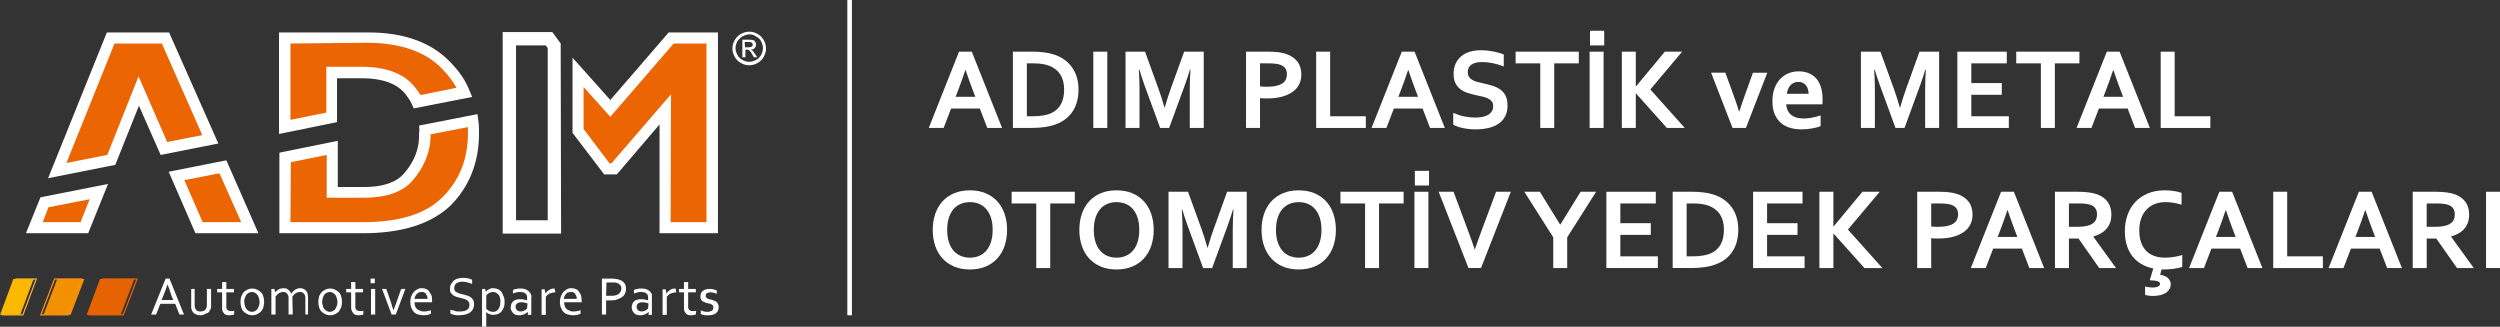 <?xml version="1.0" encoding="utf-8"?>
<!-- Generator: Adobe Illustrator 16.0.0, SVG Export Plug-In . SVG Version: 6.00 Build 0)  -->
<!DOCTYPE svg PUBLIC "-//W3C//DTD SVG 1.1//EN" "http://www.w3.org/Graphics/SVG/1.1/DTD/svg11.dtd">
<svg version="1.1" id="Layer_1" xmlns="http://www.w3.org/2000/svg" xmlns:xlink="http://www.w3.org/1999/xlink" x="0px" y="0px"
	 width="440.75px" height="57.601px" viewBox="0 0 440.75 57.601" enable-background="new 0 0 440.75 57.601" xml:space="preserve">
<rect x="0" y="0" width="440.75" height="57.601" fill="#333333" stroke="none"/>
<g>
	<path fill="#EB6502" d="M118.835,6.729l-10.768,12.382l-5.652-6.326v10.296l5.048,6.729h1.278l9.018-10.498v20.86h8.344V6.729
		H118.835z M75.365,22.946c0,0.337-0.066,0.067-0.066,0.471v0.942c0,0.337-0.068,0.606-0.068,0.942
		c-0.268,2.221-1.211,4.24-2.826,6.056c-1.615,1.817-4.239,2.692-7.939,2.692h-5.452v-7.94l-8.344,1.683v12.313h13.795
		c6.729,0,11.574-1.548,14.737-4.711c3.161-3.162,4.71-7.132,4.71-11.91c0-0.942,0-1.278-0.135-2.22L75.365,22.946z M59.013,12.853
		h5.317c3.97,0,6.795,1.077,8.479,3.163c0.605,0.74,0.875,1.144,1.279,2.019l8.275-1.682c-0.74-1.817-1.681-3.096-3.095-4.643
		c-3.163-3.297-7.739-4.979-13.862-4.979H50.669v15.679l8.344-1.682V12.853z M6.527,40.172h8.814L17.9,33.78l-9.557,1.883
		L6.527,40.172z M31.559,31.088l3.972,9.084h9.016L39.77,29.405L31.559,31.088z M29.674,6.729h-9.689l-9.42,23.35l9.555-1.952
		l4.844-12.112l4.442,10.161l8.209-1.615L29.674,6.729z"/>
	<g>
		<polygon fill="none" stroke="#E76203" stroke-width="0.216" stroke-miterlimit="22.926" points="18.101,49.188 24.158,49.188 
			21.735,55.514 15.746,55.514 		"/>
		<polygon fill="#F29000" points="10.093,49.188 14.871,49.188 12.45,55.514 7.672,55.514 		"/>
		<polygon fill="none" stroke="#F9AF42" stroke-width="0.216" stroke-miterlimit="22.926" points="2.827,49.188 6.393,49.188 
			4.038,55.514 0.473,55.514 		"/>
		<polygon fill="#E76203" points="17.63,49.188 23.686,49.188 21.264,55.514 15.275,55.514 		"/>
		<polygon fill="none" stroke="#F69321" stroke-width="0.216" stroke-miterlimit="22.926" points="9.623,49.188 14.401,49.188 
			11.978,55.514 7.201,55.514 		"/>
		<polygon fill="#FAB900" points="2.354,49.188 5.922,49.188 3.567,55.514 0,55.514 		"/>
	</g>
	<path fill="#FFFFFF" d="M46.026,51.544c-0.201-0.202-0.402-0.336-0.672-0.471c-0.269-0.135-0.539-0.202-0.875-0.202
		s-0.605,0.067-0.875,0.202s-0.47,0.27-0.674,0.471c-0.135,0.202-0.268,0.471-0.404,0.74c-0.066,0.27-0.133,0.605-0.133,0.942
		c0,0.335,0.066,0.672,0.133,0.942c0.068,0.269,0.203,0.538,0.404,0.74c0.204,0.201,0.404,0.335,0.674,0.47s0.539,0.202,0.875,0.202
		s0.605-0.067,0.875-0.202c0.27-0.135,0.471-0.27,0.672-0.47c0.135-0.202,0.338-0.472,0.404-0.74
		c0.068-0.27,0.135-0.606,0.135-0.942c0-0.405-0.066-0.673-0.135-0.942C46.364,52.015,46.229,51.747,46.026,51.544z M45.624,53.967
		c-0.068,0.202-0.135,0.403-0.27,0.538c-0.068,0.134-0.269,0.27-0.404,0.337s-0.336,0.134-0.539,0.134
		c-0.201,0-0.402-0.067-0.537-0.134s-0.27-0.203-0.404-0.337c-0.135-0.135-0.201-0.336-0.269-0.538
		c-0.066-0.202-0.135-0.47-0.135-0.74c0-0.27,0-0.54,0.135-0.741c0.068-0.201,0.134-0.403,0.269-0.538
		c0.066-0.135,0.27-0.268,0.404-0.336c0.135-0.067,0.336-0.135,0.537-0.135c0.203,0,0.404,0.067,0.539,0.135
		c0.135,0.068,0.269,0.201,0.404,0.336s0.201,0.337,0.27,0.538c0.067,0.202,0.135,0.471,0.135,0.741
		C45.758,53.497,45.758,53.697,45.624,53.967z M126.237,53.16c-0.135-0.067-0.27-0.135-0.404-0.203
		c-0.135-0.067-0.27-0.067-0.471-0.135c-0.135,0-0.203-0.067-0.338-0.067c-0.135-0.068-0.268-0.068-0.336-0.134
		c-0.066-0.067-0.135-0.136-0.201-0.202c-0.068-0.067-0.068-0.135-0.068-0.27s0.068-0.202,0-0.202c0-0.067,0.068-0.135,0.135-0.201
		c0.068-0.067,0.135-0.067,0.27-0.135c0.066-0.067,0.201-0.067,0.404-0.067c0.201,0,0.404,0,0.605,0.067
		c0.135,0.068,0.336,0.135,0.537,0.201v-0.605c-0.201-0.068-0.402-0.135-0.605-0.203c-0.201-0.067-0.402-0.067-0.672-0.067
		c-0.203,0-0.404,0-0.605,0.067c-0.203,0.068-0.403,0.135-0.538,0.27c-0.135,0.068-0.27,0.202-0.337,0.405
		c-0.067,0.133-0.134,0.335-0.134,0.605c0,0.201,0.066,0.403,0.134,0.538s0.202,0.27,0.337,0.337s0.335,0.134,0.47,0.201
		s0.338,0.067,0.471,0.136c0.135,0,0.203,0,0.338,0.066c0.066,0.068,0.201,0.068,0.268,0.135c0.068,0.068,0.137,0.135,0.203,0.202
		c0.066,0.135,0.066,0.202,0.066,0.336c0,0.134-0.066,0.27-0.066,0.337c0,0.067-0.135,0.135-0.203,0.202
		c-0.066,0.067-0.201,0.067-0.336,0.135c-0.135,0.067-0.27,0.067-0.471,0.067s-0.404,0-0.604-0.067
		c-0.135-0.067-0.336-0.135-0.539-0.202v0.672c0.067,0,0.135,0.068,0.203,0.068c0.066,0,0.201,0.067,0.268,0.067
		c0.068,0,0.202,0.067,0.337,0.067h0.471c0.27,0,0.539,0,0.74-0.067c0.27-0.067,0.471-0.135,0.605-0.27
		c0.201-0.135,0.338-0.269,0.404-0.47c0.066-0.202,0.135-0.405,0.135-0.605c0-0.27-0.068-0.472-0.135-0.606
		C126.438,53.361,126.37,53.227,126.237,53.16z M53.833,51.14c-0.135-0.135-0.336-0.202-0.471-0.269
		c-0.134-0.067-0.337-0.067-0.472-0.067c-0.336,0-0.605,0.134-0.875,0.269c-0.268,0.202-0.471,0.404-0.671,0.673
		c-0.135-0.27-0.336-0.539-0.539-0.673c-0.201-0.202-0.471-0.269-0.807-0.269c-0.203,0-0.338,0.067-0.473,0.067
		s-0.268,0.067-0.402,0.134c-0.135,0.068-0.27,0.203-0.338,0.27c-0.066,0.068-0.201,0.135-0.27,0.27l-0.133-0.606h-0.539v4.509h0.74
		v-3.163c0.201-0.27,0.404-0.472,0.605-0.605c0.269-0.135,0.47-0.203,0.74-0.203c0.135,0,0.27,0,0.404,0.067
		c0.066,0.067,0.201,0.135,0.27,0.202c0.066,0.066,0.135,0.201,0.201,0.336c0.068,0.135,0.068,0.27,0.068,0.472v2.893h0.74
		l-0.068-3.163c0.203-0.27,0.404-0.472,0.605-0.605c0.27-0.135,0.473-0.203,0.74-0.203c0.135,0,0.338,0,0.404,0.067
		c0.068,0.067,0.203,0.135,0.269,0.202c0.066,0.066,0.135,0.201,0.204,0.336c0.066,0.135,0.066,0.27,0.066,0.472v2.893h0.471v-3.028
		c0-0.337-0.066-0.606-0.135-0.808C54.102,51.41,53.967,51.275,53.833,51.14z M59.755,51.544c-0.203-0.202-0.404-0.336-0.673-0.471
		s-0.539-0.202-0.875-0.202c-0.335,0-0.605,0.067-0.875,0.202c-0.27,0.135-0.471,0.27-0.674,0.471
		c-0.135,0.202-0.336,0.471-0.404,0.74c-0.066,0.27-0.133,0.605-0.133,0.942c0,0.335,0.066,0.672,0.133,0.942
		c0.068,0.269,0.203,0.538,0.404,0.74c0.203,0.201,0.404,0.335,0.674,0.47c0.269,0.135,0.539,0.202,0.875,0.202
		c0.336,0,0.605-0.067,0.875-0.202s0.471-0.27,0.673-0.47c0.133-0.202,0.268-0.472,0.402-0.74c0.068-0.27,0.135-0.606,0.135-0.942
		c0-0.405-0.066-0.673-0.135-0.942C60.091,52.015,59.956,51.747,59.755,51.544z M59.351,53.967c-0.069,0.202-0.135,0.403-0.27,0.538
		c-0.068,0.134-0.27,0.27-0.404,0.337s-0.336,0.134-0.539,0.134c-0.201,0-0.402-0.067-0.537-0.134s-0.269-0.203-0.404-0.337
		c-0.135-0.135-0.201-0.336-0.27-0.538c-0.066-0.202-0.135-0.47-0.135-0.74c0-0.27,0.068-0.54,0.135-0.741
		c0.068-0.201,0.135-0.403,0.27-0.538c0.066-0.135,0.269-0.268,0.404-0.336c0.135-0.067,0.336-0.135,0.537-0.135
		c0.203,0,0.404,0.067,0.539,0.135c0.135,0.068,0.27,0.201,0.404,0.336c0.134,0.135,0.201,0.337,0.27,0.538
		c0.066,0.202,0.135,0.471,0.135,0.741C59.486,53.497,59.486,53.697,59.351,53.967z M122.131,54.842c-0.133,0-0.268,0-0.336-0.067
		c-0.135,0-0.201-0.067-0.27-0.135c-0.066-0.067-0.135-0.134-0.135-0.202c-0.066-0.068-0.066-0.135-0.066-0.269v-2.625h1.346v-0.606
		h-1.346v-1.211h-0.74v1.211h-0.874v0.606h0.874v2.758c0,0.202,0,0.404,0.066,0.539c0.068,0.134,0.135,0.268,0.27,0.403
		c0.068,0.135,0.203,0.203,0.404,0.27c0.135,0.067,0.336,0.067,0.605,0.067c0.201,0,0.336-0.067,0.471-0.067s0.203-0.067,0.27-0.067
		l0.068-0.673c-0.068,0-0.135,0.067-0.27,0.067H122.131z M40.711,54.842c-0.135,0-0.201,0-0.336-0.067
		c-0.135,0-0.203-0.067-0.27-0.135c-0.068-0.067-0.135-0.134-0.135-0.202c-0.066-0.068-0.066-0.135-0.066-0.269v-2.625h1.345v-0.606
		h-1.345v-1.211h-0.742v1.211h-0.875v0.606h0.875v2.758c0,0.202,0,0.404,0.068,0.539c0.066,0.134,0.135,0.268,0.27,0.403
		c0.066,0.135,0.201,0.203,0.404,0.27c0.133,0.067,0.336,0.067,0.605,0.067c0.201,0,0.336-0.067,0.471-0.067
		c0.134,0,0.201-0.067,0.269-0.067l0.066-0.673c-0.066,0-0.135,0.067-0.269,0.067H40.711z M29.204,49.122l-2.556,6.326h0.875
		l0.74-1.885h2.625l0.74,1.885h0.807l-2.556-6.326H29.204z M30.549,52.89h-2.085l0.27-0.605c0.269-0.673,0.539-1.346,0.808-2.154
		c0.268,0.741,0.537,1.481,0.74,2.154L30.549,52.89z M102.013,51.343c-0.135-0.203-0.336-0.337-0.539-0.404
		c-0.201-0.067-0.404-0.134-0.672-0.134c-0.27,0-0.473,0-0.742,0.134c-0.268,0.135-0.47,0.27-0.671,0.471
		c-0.203,0.202-0.338,0.471-0.471,0.74c-0.135,0.336-0.203,0.672-0.203,1.077c0,0.403,0.068,0.807,0.203,1.076
		c0.133,0.336,0.268,0.539,0.471,0.741c0.201,0.201,0.47,0.335,0.739,0.403c0.27,0.067,0.539,0.134,0.875,0.134
		c0.27,0,0.471,0,0.74-0.067c0.27-0.067,0.471-0.135,0.605-0.202v-0.605c-0.201,0.067-0.404,0.067-0.605,0.135
		c-0.203,0.067-0.404,0.067-0.674,0.067c-0.268,0-0.471,0-0.605-0.135c-0.201-0.067-0.404-0.135-0.537-0.27
		c-0.135-0.135-0.27-0.27-0.337-0.471c-0.066-0.202-0.135-0.472-0.135-0.74h3.097c0-0.134,0-0.202,0-0.202s0,0,0-0.067
		c0-0.403-0.068-0.74-0.137-1.01C102.282,51.747,102.147,51.544,102.013,51.343z M99.389,52.688c0-0.133,0.066-0.335,0.135-0.47
		c0.066-0.135,0.134-0.27,0.269-0.404c0.135-0.133,0.268-0.269,0.402-0.269s0.27-0.067,0.473-0.067c0.201,0,0.336,0,0.402,0.067
		c0.135,0.067,0.27,0.135,0.338,0.269c0.066,0.135,0.133,0.27,0.201,0.404s0.068,0.269,0.068,0.47H99.389z M63.455,54.842
		c-0.135,0-0.203,0-0.337-0.067c-0.133,0-0.201-0.067-0.268-0.135c-0.068-0.067-0.135-0.134-0.135-0.202
		c-0.068-0.068-0.068-0.135-0.068-0.269v-2.625h1.345v-0.606h-1.345v-1.211h-0.74v1.211h-0.875v0.606h0.875v2.758
		c0,0.202,0.069,0.404,0.135,0.539c0.069,0.134,0.135,0.268,0.27,0.403c0.066,0.135,0.201,0.203,0.404,0.27
		c0.135,0.067,0.336,0.067,0.605,0.067c0.202,0,0.336-0.067,0.471-0.067c0.134,0,0.201-0.067,0.269-0.067v-0.673
		c-0.068,0-0.135,0.067-0.269,0.067H63.455z M36.472,53.697c0,0.202,0,0.404-0.066,0.538c-0.068,0.202-0.135,0.337-0.338,0.472
		c-0.201,0.135-0.404,0.202-0.672,0.202c-0.27,0-0.472,0-0.674-0.135c-0.135-0.135-0.269-0.27-0.335-0.472
		c-0.068-0.134-0.068-0.336-0.068-0.605v-2.759h-0.605v3.23c0,0.134,0,0.269,0.068,0.403c0,0.135,0.135,0.27,0.201,0.404
		c0.066,0.134,0.201,0.269,0.336,0.336c0.135,0.067,0.269,0.135,0.473,0.202c0.133,0.067,0.402,0.067,0.605,0.067
		c0.268,0,0.471-0.067,0.74-0.202c0.135-0.135,0.336-0.135,0.471-0.202c0.135-0.068,0.27-0.202,0.336-0.336
		c0.068-0.135,0.134-0.27,0.203-0.404c0-0.068,0.066-0.202,0.066-0.336v-3.163h-0.74V53.697z M109.212,49.323
		c-0.201-0.067-0.404-0.135-0.605-0.135c-0.27-0.067-0.471-0.067-0.74-0.067h-1.749v6.326h0.74v-2.49h0.672
		c0.472,0,0.874,0,1.212-0.135c0.336-0.135,0.605-0.268,0.875-0.403c0.201-0.135,0.404-0.337,0.537-0.606
		c0.135-0.269,0.203-0.538,0.203-0.875c0-0.403-0.068-0.74-0.27-1.009C109.886,49.661,109.616,49.458,109.212,49.323z
		 M109.413,51.41c-0.066,0.135-0.201,0.27-0.336,0.403c-0.135,0.135-0.336,0.202-0.605,0.27s-0.605,0.067-0.942,0.067h-0.672
		l0.066-2.355h1.479c0.203,0.067,0.338,0.067,0.473,0.135c0.201,0.066,0.336,0.201,0.471,0.336c0.135,0.134,0.201,0.336,0.201,0.605
		C109.548,51.073,109.481,51.275,109.413,51.41z M88.286,51.343c-0.135-0.203-0.405-0.337-0.605-0.404
		c-0.27-0.067-0.473-0.134-0.74-0.134c-0.135,0-0.338,0-0.473,0.067s-0.269,0.134-0.402,0.202c-0.135,0.067-0.203,0.135-0.27,0.202
		c-0.068,0.068-0.068,0.135-0.135,0.202l-0.135-0.539h-0.539v6.663h0.74v-2.625c0.135,0.202,0.338,0.336,0.539,0.403
		c0.201,0.068,0.471,0.135,0.74,0.135c0.135,0,0.201-0.067,0.404-0.067c0.201,0,0.336-0.068,0.47-0.135
		c0.135-0.068,0.27-0.135,0.405-0.269c0.134-0.135,0.269-0.27,0.335-0.472c0.135-0.135,0.203-0.403,0.27-0.605
		c0.066-0.202,0.066-0.47,0.066-0.807c0-0.404-0.066-0.808-0.268-1.077C88.621,51.747,88.486,51.544,88.286,51.343z M88.082,54.102
		c-0.066,0.201-0.201,0.403-0.335,0.538c-0.135,0.135-0.27,0.203-0.404,0.27c-0.201,0.067-0.336,0.067-0.471,0.067
		c-0.201,0-0.404-0.067-0.605-0.134c-0.201-0.135-0.404-0.27-0.539-0.404v-2.355c0.068-0.067,0.135-0.135,0.203-0.202
		c0.066-0.067,0.135-0.134,0.268-0.201c0.068-0.068,0.203-0.068,0.337-0.135s0.27-0.067,0.404-0.067
		c0.201,0,0.402,0.067,0.537,0.135c0.135,0.068,0.27,0.201,0.404,0.336c0.135,0.135,0.201,0.337,0.27,0.538
		c0.066,0.202,0.066,0.404,0.066,0.674C88.217,53.497,88.151,53.899,88.082,54.102z M114.26,51.14
		c-0.338-0.202-0.674-0.269-1.145-0.269h-0.404c-0.135,0-0.201,0.067-0.336,0.067s-0.203,0.067-0.337,0.067
		c-0.133,0.068-0.201,0.068-0.268,0.135v0.606c0.201-0.067,0.401-0.135,0.604-0.202c0.201-0.067,0.471-0.067,0.672-0.067
		c0.338,0,0.539,0.067,0.74,0.135c0.203,0.135,0.338,0.269,0.404,0.403c0,0.067,0.068,0.202,0.068,0.27v0.672
		c-0.135-0.067-0.338-0.067-0.539-0.135c-0.203-0.067-0.471-0.067-0.674-0.067c-0.268,0-0.471,0-0.672,0.067
		c-0.203,0.068-0.403,0.135-0.538,0.27c-0.135,0.135-0.27,0.269-0.336,0.47c-0.068,0.203-0.135,0.404-0.135,0.606
		c0,0.201,0.066,0.403,0.135,0.605c0.135,0.202,0.201,0.335,0.336,0.47s0.269,0.203,0.47,0.27c0.203,0.067,0.404,0.067,0.605,0.067
		c0.203,0,0.338,0,0.473-0.067c0.133,0,0.27-0.067,0.402-0.135c0.135-0.067,0.27-0.135,0.338-0.202
		c0.135-0.068,0.201-0.134,0.268-0.202l-0.066,0.538h0.605v-3.432c0-0.135,0-0.27-0.066-0.336
		C114.73,51.544,114.529,51.275,114.26,51.14z M114.26,54.37c0,0-0.068,0.068-0.135,0.135c-0.068,0.067-0.135,0.134-0.27,0.202
		c-0.068,0.067-0.201,0.067-0.338,0.135c-0.133,0.067-0.268,0.067-0.402,0.067s-0.203,0-0.336-0.067
		c-0.135,0-0.203-0.067-0.27-0.135c-0.068-0.068-0.135-0.135-0.203-0.27c-0.066-0.068-0.066-0.202-0.066-0.336
		c0-0.27,0.066-0.471,0.27-0.605c0.201-0.136,0.402-0.203,0.74-0.203c0.201,0,0.404,0,0.605,0.067s0.336,0.067,0.471,0.136
		L114.26,54.37z M93.534,51.747c-0.135-0.202-0.338-0.472-0.605-0.606c-0.338-0.202-0.673-0.269-1.144-0.269H91.38
		c-0.135,0-0.201,0.067-0.336,0.067s-0.203,0.067-0.338,0.067c-0.133,0.068-0.201,0.068-0.27,0.135v0.606
		c0.203-0.067,0.405-0.135,0.607-0.202c0.201-0.067,0.471-0.067,0.672-0.067c0.337,0,0.539,0.067,0.74,0.135
		c0.203,0.135,0.337,0.269,0.404,0.403c0,0.067,0.068,0.202,0.068,0.27v0.672c-0.135-0.067-0.338-0.067-0.539-0.135
		c-0.204-0.067-0.471-0.067-0.674-0.067c-0.27,0-0.471,0-0.672,0.067c-0.203,0.068-0.404,0.135-0.539,0.27
		c-0.135,0.135-0.269,0.269-0.335,0.47c-0.068,0.203-0.135,0.404-0.135,0.606c0,0.201,0,0.403,0.135,0.605
		c0.134,0.202,0.201,0.335,0.335,0.47s0.27,0.203,0.471,0.27c0.203,0.067,0.404,0.067,0.605,0.067c0.203,0,0.338,0,0.472-0.067
		c0.133,0,0.268-0.067,0.403-0.135c0.134-0.067,0.203-0.135,0.337-0.202c0.135-0.068,0.201-0.134,0.268-0.202v0.538h0.607v-3.028
		c0-0.134,0.066-0.269,0-0.403C93.601,51.948,93.601,51.813,93.534,51.747z M92.929,54.37c0,0-0.068,0.068-0.135,0.135
		c-0.068,0.067-0.135,0.134-0.269,0.202c-0.068,0.067-0.204,0.067-0.338,0.135c-0.133,0.067-0.267,0.067-0.402,0.067
		s-0.203,0-0.338-0.067c-0.135,0-0.201-0.067-0.268-0.135c-0.068-0.068-0.135-0.202-0.203-0.27
		c-0.066-0.068-0.066-0.202-0.066-0.336c0-0.27,0.066-0.471,0.27-0.605c0.201-0.136,0.402-0.203,0.74-0.203
		c0.201,0,0.402,0,0.605,0.067c0.201,0.067,0.335,0.067,0.47,0.136L92.929,54.37z M82.902,52.352
		c-0.135-0.067-0.336-0.202-0.605-0.27c-0.269-0.067-0.47-0.135-0.74-0.202c-0.203-0.067-0.404-0.067-0.539-0.134
		c-0.201-0.067-0.336-0.135-0.471-0.202s-0.27-0.135-0.337-0.27c-0.066-0.135-0.133-0.27-0.133-0.47
		c0-0.202,0.066-0.337,0.133-0.539c0.068-0.135,0.134-0.27,0.269-0.336c0.135-0.067,0.338-0.135,0.473-0.202
		c0.133-0.067,0.336-0.067,0.605-0.067s0.605,0.067,0.875,0.134s0.537,0.135,0.807,0.269v-0.74c-0.27-0.135-0.537-0.202-0.807-0.268
		c-0.27-0.068-0.605-0.068-0.943-0.068c-0.27,0-0.537,0.068-0.807,0.134c-0.27,0.067-0.472,0.202-0.673,0.336
		c-0.201,0.203-0.336,0.404-0.471,0.605c-0.135,0.203-0.203,0.472-0.203,0.808c0,0.269,0,0.538,0.135,0.74
		c0.135,0.201,0.338,0.403,0.473,0.471s0.335,0.202,0.605,0.27s0.471,0.134,0.74,0.202c0.201,0.067,0.336,0.067,0.539,0.133
		c0.201,0.068,0.335,0.135,0.47,0.203c0.135,0.135,0.27,0.202,0.336,0.337c0.068,0.134,0.134,0.27,0.134,0.47
		c0,0.27-0.066,0.472-0.134,0.605c-0.067,0.135-0.202,0.27-0.336,0.336c-0.135,0.135-0.337,0.135-0.539,0.203
		s-0.404,0.067-0.605,0.067h-0.404c-0.135,0-0.336,0-0.471-0.067c-0.201-0.067-0.335-0.135-0.47-0.135
		c-0.135,0-0.27-0.068-0.404-0.135v0.672c0.066,0.068,0.135,0.068,0.269,0.135c0.135,0.068,0.27,0.068,0.405,0.135
		c0.133,0,0.267,0.067,0.47,0.067h0.471c0.404,0,0.674-0.067,1.01-0.134c0.335-0.068,0.605-0.203,0.808-0.337
		c0.268-0.201,0.402-0.335,0.537-0.605s0.201-0.538,0.201-0.875s-0.066-0.605-0.201-0.808
		C83.238,52.622,83.103,52.486,82.902,52.352z M97.705,50.872h-0.066c-0.135,0-0.338,0-0.471,0.067
		c-0.135,0.067-0.27,0.135-0.404,0.202c-0.134,0.068-0.201,0.203-0.338,0.27c-0.132,0.135-0.201,0.202-0.268,0.337l-0.134-0.741
		h-0.539v4.509h0.74v-3.162c0.069-0.135,0.135-0.202,0.27-0.337s0.269-0.202,0.404-0.269c0.135-0.067,0.336-0.067,0.471-0.135
		c0.135-0.067,0.336-0.067,0.539-0.067l-0.135-0.673C97.773,50.872,97.773,50.872,97.705,50.872z M69.848,53.428
		c-0.203,0.539-0.337,0.942-0.472,1.279c-0.135-0.337-0.27-0.74-0.402-1.279l-0.875-2.489h-0.742l1.683,4.509h0.74l1.683-4.509
		h-0.74L69.848,53.428z M65.406,55.447c0,0,0.674,0,0.74,0v-4.509h-0.74V55.447z M66.08,49.122h-0.74v0.808h0.74V49.122z
		 M118.97,50.872c-0.135,0-0.336,0-0.471,0.067s-0.27,0.135-0.404,0.202c-0.135,0.068-0.201,0.203-0.336,0.27
		c-0.135,0.135-0.203,0.202-0.27,0.337l-0.135-0.741h-0.539v4.509h0.74v-3.162c0.068-0.135,0.135-0.202,0.27-0.337
		s0.27-0.202,0.404-0.269c0.135-0.067,0.336-0.067,0.471-0.135c0.135-0.067,0.336-0.067,0.539-0.067l-0.135-0.673H118.97z
		 M75.634,51.343c-0.134-0.203-0.335-0.337-0.539-0.404c-0.201-0.067-0.402-0.134-0.671-0.134c-0.27,0-0.471,0-0.74,0.134
		c-0.27,0.135-0.471,0.27-0.674,0.471c-0.201,0.202-0.336,0.471-0.471,0.74c-0.135,0.336-0.201,0.672-0.201,1.077
		c0,0.403,0.066,0.807,0.201,1.076c0.135,0.336,0.27,0.539,0.471,0.741c0.203,0.201,0.471,0.335,0.74,0.403
		c0.269,0.067,0.539,0.134,0.875,0.134c0.27,0,0.471,0,0.74-0.067c0.269-0.067,0.473-0.135,0.605-0.202v-0.605
		c-0.202,0.067-0.403,0.067-0.605,0.135c-0.201,0.067-0.402,0.067-0.672,0.067c-0.203,0-0.404,0-0.605-0.135
		c-0.203-0.067-0.404-0.135-0.539-0.27c-0.135-0.135-0.27-0.27-0.336-0.471c-0.068-0.202-0.135-0.472-0.135-0.74h3.095
		c0-0.134,0-0.202,0-0.202s0,0,0-0.067c0-0.403,0-0.74-0.134-1.01C75.904,51.747,75.769,51.544,75.634,51.343z M73.078,52.688
		c0-0.133,0.066-0.335,0.135-0.47c0.066-0.135,0.133-0.27,0.268-0.404c0.135-0.133,0.27-0.201,0.404-0.269
		c0.134,0,0.269-0.067,0.47-0.067c0.135,0,0.27,0,0.404,0.067s0.27,0.135,0.336,0.269c0.068,0.135,0.135,0.27,0.203,0.404
		c0.066,0.135,0.066,0.269,0.066,0.47H73.078z M133.571,5.989c-0.471-0.27-0.943-0.403-1.413-0.403
		c-0.539,0-1.076,0.133-1.547,0.403c-0.473,0.27-0.809,0.605-1.078,1.077c-0.27,0.471-0.404,0.942-0.404,1.48
		c0,0.538,0.135,1.01,0.404,1.48c0.27,0.47,0.605,0.807,1.078,1.077c0.471,0.269,0.941,0.403,1.48,0.403
		c0.536,0,1.009-0.135,1.479-0.403c0.471-0.27,0.807-0.606,1.076-1.077c0.27-0.471,0.404-1.01,0.404-1.48
		c0-0.538-0.135-1.009-0.404-1.48C134.378,6.594,134.042,6.258,133.571,5.989z M134.177,9.69c-0.201,0.336-0.471,0.672-0.875,0.874
		c-0.404,0.202-0.807,0.337-1.21,0.337c-0.404,0-0.809-0.135-1.213-0.337c-0.336-0.201-0.672-0.471-0.875-0.874
		c-0.201-0.404-0.336-0.808-0.336-1.211c0-0.405,0.135-0.808,0.336-1.212c0.27-0.336,0.539-0.673,0.943-0.875
		c0.404-0.201,0.807-0.335,1.211-0.335c0.403,0,0.808,0.135,1.075,0.335c0.404,0.202,0.742,0.472,0.943,0.875
		c0.201,0.404,0.336,0.807,0.336,1.212C134.513,8.883,134.378,9.286,134.177,9.69z M59.417,13.795h4.374
		c3.633,0,6.189,0.942,7.672,2.758C72,17.294,72.27,17.63,72.607,18.37l0.336,0.741l10.294-2.019l-0.471-1.144
		c-0.74-1.817-1.683-3.229-3.298-4.912c-3.296-3.499-8.141-5.316-14.534-5.316H49.189v17.899l10.228-2.086V13.795z M57.533,19.851
		l-6.324,1.278V7.671l13.727-0.135c5.788,0.067,10.228,1.615,13.122,4.71c1.145,1.211,1.816,2.153,2.421,3.23l-6.325,1.278
		c-0.335-0.538-0.673-0.942-1.076-1.48c-1.884-2.288-4.979-3.499-9.219-3.499h-6.327V19.851z M149.384,0v55.582h0.809V0H149.384z
		 M98.85,7.671l-1.48-2.019h-8.748v35.53h10.297L98.85,7.671z M96.563,38.827h-5.587V8.008h5.249l0.338,0.471V38.827z
		 M132.628,8.883c-0.066,0-0.133-0.067-0.269-0.135c0.269,0,0.538-0.067,0.673-0.269c0.201-0.203,0.27-0.405,0.27-0.605
		c0-0.202-0.068-0.337-0.135-0.472c-0.135-0.202-0.201-0.269-0.404-0.336c-0.201-0.067-0.47-0.067-0.806-0.067h-1.078v3.095h0.539
		V8.748h0.27c0.2,0,0.336,0.067,0.404,0.135c0.135,0.134,0.335,0.336,0.536,0.739l0.27,0.471h0.605l-0.402-0.605
		C132.897,9.219,132.763,9.017,132.628,8.883z M131.957,8.344h-0.605l-0.068-0.942h0.604c0.271,0,0.472,0,0.539,0.067
		c0.066,0,0.135,0.067,0.201,0.135c0.068,0.067,0.068,0.202,0.068,0.27c0,0.135,0,0.268-0.135,0.335S132.227,8.344,131.957,8.344z
		 M84.181,20.119l-10.296,2.019l0.068,0.875c-0.068,0.068-0.068,0.202-0.068,0.403v0.875c0,0.202-0.066,0.404-0.066,0.606V25.1
		c-0.27,2.018-1.145,3.835-2.625,5.517c-1.346,1.547-3.703,2.355-6.999,2.355h-4.643V24.83l-10.295,2.085v14.199h14.803
		c6.864,0,12.044-1.682,15.409-4.912c3.298-3.364,4.979-7.604,4.979-12.65V23.35c0-0.875,0-1.279-0.133-2.221L84.181,20.119z
		 M82.498,23.484c0,4.509-1.48,8.277-4.44,11.237c-2.894,2.961-7.604,4.441-13.997,4.441H51.208l0.066-10.563l6.327-1.279v7.536
		h6.661c3.837,0,6.729-1.009,8.479-3.027c1.75-2.019,2.759-4.24,3.097-6.595v-0.269c0.066-0.202,0.066-0.404,0.066-0.673v-0.605
		l6.594-1.278V23.484z M34.453,41.114h11.103l-5.651-12.852L29.743,30.28L34.453,41.114z M42.527,39.163h-6.795l-3.229-7.401
		l6.189-1.211L42.527,39.163z M126.573,41.114V5.719h-8.68L107.598,17.63l-6.663-7.469v13.255l5.587,7.335h2.22l7.535-8.815v19.178
		H126.573z M107.799,28.8h-0.336l-4.575-6.056v-7.401l4.71,5.249l11.171-12.919h5.785v31.491h-6.324l0.066-22.542L107.799,28.8z
		 M38.491,25.301L29.809,5.719H18.841L8.478,31.424l11.843-2.355l4.173-10.43l3.835,8.681L38.491,25.301z M24.428,13.458
		L18.909,27.32l-7.201,1.413l8.48-21.062h8.344l7.131,16.149l-6.19,1.212L24.428,13.458z M4.577,41.114h10.968l3.499-8.68
		L7.133,34.789L4.577,41.114z M8.546,36.538l7.266-1.413L14.2,39.163H7.537L8.546,36.538z"/>
</g>
<g>
	<path fill="#FFFFFF" d="M172.743,19.129h-5.064l-1.317,3.428h-2.623l5.337-13.447h2.251l5.337,13.447h-2.603L172.743,19.129z
		 M170.19,12.346c-0.47,1.406-0.889,2.582-1.257,3.526l-0.46,1.197h3.477l-0.46-1.197c-0.364-0.952-0.783-2.128-1.257-3.526H170.19z
		"/>
	<path fill="#FFFFFF" d="M178.573,22.557V9.109h3.558c0.315,0,0.634,0.01,0.959,0.03c0.325,0.02,0.641,0.05,0.95,0.09
		c0.308,0.041,0.606,0.089,0.895,0.146c0.287,0.058,0.553,0.126,0.793,0.206c0.717,0.229,1.35,0.537,1.899,0.925
		c0.55,0.389,1.01,0.848,1.382,1.378c0.372,0.528,0.652,1.119,0.844,1.773c0.191,0.652,0.287,1.361,0.287,2.126
		c0,0.723-0.08,1.401-0.241,2.034c-0.162,0.634-0.405,1.212-0.734,1.734c-0.327,0.521-0.742,0.983-1.241,1.382
		c-0.499,0.398-1.09,0.725-1.773,0.979c-0.57,0.215-1.216,0.376-1.939,0.482c-0.724,0.107-1.538,0.161-2.442,0.161H178.573z
		 M182.05,20.496c1.44,0,2.566-0.198,3.376-0.593c0.717-0.355,1.26-0.872,1.628-1.548c0.367-0.677,0.553-1.541,0.553-2.593
		c0-0.55-0.061-1.045-0.181-1.488c-0.122-0.441-0.295-0.835-0.523-1.18c-0.228-0.346-0.504-0.643-0.829-0.89
		c-0.325-0.248-0.691-0.453-1.1-0.613c-0.382-0.147-0.807-0.255-1.277-0.322c-0.468-0.066-0.995-0.1-1.578-0.1h-1.085v9.326H182.05z
		"/>
	<path fill="#FFFFFF" d="M192.754,22.557V9.109h2.461v13.447H192.754z"/>
	<path fill="#FFFFFF" d="M205.347,18.948c0.294-1.059,0.659-2.194,1.096-3.407l2.32-6.432h3.458v13.447h-2.463v-6.813
		c0-0.999,0.04-2.158,0.121-3.478h-0.09c-0.114,0.381-0.248,0.811-0.402,1.285c-0.154,0.477-0.315,0.945-0.481,1.407l-2.786,7.599
		h-1.587l-2.783-7.599c-0.169-0.462-0.329-0.931-0.483-1.407c-0.154-0.475-0.289-0.904-0.402-1.285h-0.09
		c0.08,1.239,0.12,2.396,0.12,3.467v6.824h-2.462V9.109h3.438l2.322,6.401c0.388,1.065,0.753,2.212,1.095,3.438H205.347z"/>
	<path fill="#FFFFFF" d="M223.396,17.351c-0.222,0-0.438-0.004-0.653-0.01c-0.215-0.007-0.416-0.021-0.604-0.041v5.257h-2.463V9.109
		h3.88c0.65,0,1.218,0.028,1.703,0.085c0.486,0.058,0.92,0.143,1.303,0.257c0.917,0.281,1.624,0.73,2.12,1.347
		s0.743,1.4,0.743,2.352c0,0.649-0.133,1.234-0.4,1.754c-0.27,0.519-0.661,0.96-1.178,1.321c-0.515,0.362-1.145,0.641-1.889,0.834
		C225.216,17.254,224.361,17.351,223.396,17.351z M222.14,15.229c0.142,0.021,0.32,0.035,0.538,0.046
		c0.218,0.01,0.443,0.015,0.679,0.015c0.662,0,1.219-0.054,1.668-0.161c0.448-0.107,0.811-0.256,1.085-0.446
		c0.275-0.191,0.474-0.423,0.594-0.694s0.181-0.567,0.181-0.889c0-0.396-0.091-0.737-0.271-1.025s-0.496-0.513-0.944-0.673
		c-0.234-0.081-0.524-0.14-0.87-0.177c-0.345-0.037-0.769-0.055-1.271-0.055h-1.387V15.229z"/>
	<path fill="#FFFFFF" d="M234.502,9.109v11.387h6.291v2.061h-8.753V9.109H234.502z"/>
	<path fill="#FFFFFF" d="M250.803,19.129h-5.064l-1.317,3.428h-2.622l5.335-13.447h2.252l5.336,13.447h-2.603L250.803,19.129z
		 M248.251,12.346c-0.471,1.406-0.89,2.582-1.259,3.526l-0.46,1.197h3.476l-0.459-1.197c-0.365-0.952-0.784-2.128-1.258-3.526
		H248.251z"/>
	<path fill="#FFFFFF" d="M263.244,18.697c0-0.342-0.083-0.619-0.251-0.829c-0.168-0.212-0.395-0.384-0.683-0.518
		c-0.289-0.134-0.612-0.243-0.971-0.326c-0.358-0.084-0.734-0.166-1.13-0.247c-0.523-0.114-1.022-0.25-1.497-0.407
		c-0.477-0.157-0.896-0.375-1.257-0.652c-0.361-0.278-0.65-0.632-0.864-1.061c-0.215-0.429-0.321-0.965-0.321-1.608
		c0-0.71,0.123-1.328,0.371-1.854c0.248-0.525,0.585-0.961,1.011-1.306c0.425-0.346,0.924-0.604,1.496-0.774
		c0.574-0.171,1.219-0.257,1.936-0.257s1.437,0.071,2.16,0.212s1.348,0.321,1.87,0.543v2.109c-0.697-0.274-1.365-0.474-2.005-0.598
		c-0.641-0.123-1.241-0.186-1.805-0.186c-0.811,0-1.435,0.147-1.874,0.441c-0.438,0.296-0.659,0.737-0.659,1.327
		c0,0.342,0.072,0.623,0.217,0.844c0.145,0.222,0.34,0.404,0.589,0.548c0.247,0.145,0.532,0.261,0.853,0.348
		c0.323,0.087,0.664,0.167,1.026,0.241c0.569,0.12,1.114,0.26,1.633,0.416c0.52,0.158,0.979,0.377,1.382,0.659
		c0.402,0.281,0.72,0.648,0.955,1.101c0.234,0.452,0.352,1.029,0.352,1.733c0,0.723-0.134,1.35-0.402,1.879
		c-0.268,0.529-0.647,0.967-1.141,1.312c-0.492,0.346-1.091,0.602-1.794,0.77c-0.703,0.167-1.474,0.251-2.312,0.251
		c-0.73,0-1.448-0.072-2.156-0.216c-0.706-0.145-1.294-0.347-1.764-0.608v-2.08c0.663,0.288,1.311,0.497,1.94,0.628
		s1.28,0.196,1.949,0.196c0.389,0,0.771-0.032,1.146-0.097c0.374-0.063,0.711-0.171,1.01-0.326c0.298-0.153,0.537-0.363,0.718-0.628
		C263.154,19.412,263.244,19.086,263.244,18.697z"/>
	<path fill="#FFFFFF" d="M274.009,22.557h-2.462V11.17h-4.342V9.109h11.135v2.061h-4.331V22.557z"/>
	<path fill="#FFFFFF" d="M280.25,22.557V9.109h2.462v13.447H280.25z M280.319,5.421h2.503v2.583h-2.503V5.421z"/>
	<path fill="#FFFFFF" d="M285.928,22.557V9.109h2.462v6.12h0.04l5.076-6.12h3.055l-5.608,6.663l6.071,6.784h-3.156l-5.438-6.071
		h-0.04v6.071H285.928z"/>
	<path fill="#FFFFFF" d="M311.576,12.817l-3.77,9.739h-2.361l-3.779-9.739h2.514l1.356,3.719c0.388,1.046,0.743,2.091,1.064,3.136
		h0.04c0.282-0.904,0.63-1.93,1.046-3.075l1.356-3.779H311.576z"/>
	<path fill="#FFFFFF" d="M317.998,20.889c0.462,0,0.944-0.047,1.447-0.142c0.503-0.094,1.011-0.228,1.527-0.402v1.9
		c-0.309,0.134-0.78,0.261-1.417,0.381c-0.637,0.121-1.297,0.182-1.979,0.182c-0.691,0-1.346-0.089-1.965-0.267
		c-0.62-0.178-1.161-0.464-1.623-0.859c-0.463-0.395-0.83-0.907-1.102-1.537c-0.27-0.63-0.406-1.394-0.406-2.292
		c0-0.884,0.127-1.658,0.381-2.321c0.256-0.663,0.597-1.212,1.026-1.648c0.428-0.436,0.919-0.762,1.473-0.979
		c0.552-0.218,1.123-0.326,1.713-0.326c0.617,0,1.184,0.093,1.703,0.28c0.52,0.188,0.968,0.483,1.347,0.885
		c0.379,0.402,0.674,0.92,0.884,1.553c0.212,0.633,0.317,1.382,0.317,2.247c-0.007,0.334-0.017,0.619-0.029,0.854h-6.383
		c0.033,0.449,0.135,0.833,0.302,1.151c0.168,0.317,0.387,0.575,0.658,0.773c0.271,0.197,0.589,0.342,0.95,0.433
		C317.183,20.843,317.576,20.889,317.998,20.889z M317.043,14.437c-0.302,0-0.57,0.055-0.804,0.165
		c-0.234,0.11-0.438,0.262-0.609,0.452c-0.17,0.191-0.306,0.414-0.406,0.669c-0.101,0.254-0.167,0.525-0.2,0.813h3.829
		c0-0.288-0.039-0.56-0.116-0.813c-0.077-0.255-0.19-0.478-0.342-0.669c-0.15-0.19-0.338-0.342-0.563-0.452
		C317.606,14.491,317.345,14.437,317.043,14.437z"/>
	<path fill="#FFFFFF" d="M334.992,18.948c0.296-1.059,0.661-2.194,1.096-3.407l2.321-6.432h3.458v13.447h-2.462v-6.813
		c0-0.999,0.04-2.158,0.12-3.478h-0.091c-0.114,0.381-0.248,0.811-0.401,1.285c-0.155,0.477-0.315,0.945-0.482,1.407l-2.784,7.599
		h-1.589l-2.783-7.599c-0.167-0.462-0.327-0.931-0.482-1.407c-0.154-0.475-0.288-0.904-0.401-1.285h-0.091
		c0.08,1.239,0.12,2.396,0.12,3.467v6.824h-2.463V9.109h3.438l2.322,6.401c0.388,1.065,0.753,2.212,1.096,3.438H334.992z"/>
	<path fill="#FFFFFF" d="M347.545,20.496h6.612v2.061h-9.075V9.109h8.715v2.061h-6.252v3.477h5.366v2.061h-5.366V20.496z"/>
	<path fill="#FFFFFF" d="M362.269,22.557h-2.462V11.17h-4.342V9.109H366.6v2.061h-4.331V22.557z"/>
	<path fill="#FFFFFF" d="M375.102,19.129h-5.064l-1.316,3.428h-2.623l5.336-13.447h2.252l5.336,13.447h-2.602L375.102,19.129z
		 M372.549,12.346c-0.469,1.406-0.889,2.582-1.257,3.526l-0.46,1.197h3.476l-0.459-1.197c-0.365-0.952-0.784-2.128-1.259-3.526
		H372.549z"/>
	<path fill="#FFFFFF" d="M383.394,9.109v11.387h6.291v2.061h-8.754V9.109H383.394z"/>
	<path fill="#FFFFFF" d="M177.548,40.532c0,1.025-0.146,1.964-0.437,2.818c-0.292,0.854-0.717,1.59-1.277,2.206
		c-0.56,0.617-1.246,1.096-2.06,1.438c-0.815,0.342-1.742,0.512-2.779,0.512c-1.038,0-1.965-0.17-2.779-0.512
		s-1.501-0.82-2.061-1.438c-0.559-0.616-0.984-1.352-1.275-2.206c-0.292-0.854-0.438-1.793-0.438-2.818s0.146-1.965,0.438-2.82
		c0.291-0.854,0.717-1.589,1.275-2.205c0.56-0.617,1.247-1.096,2.061-1.438s1.741-0.513,2.779-0.513
		c1.038,0,1.964,0.171,2.779,0.513c0.814,0.342,1.5,0.82,2.06,1.438c0.56,0.616,0.985,1.352,1.277,2.205
		C177.401,38.567,177.548,39.507,177.548,40.532z M175.005,40.532c0-0.817-0.101-1.533-0.301-2.146
		c-0.202-0.612-0.48-1.124-0.835-1.532s-0.777-0.714-1.266-0.915c-0.489-0.2-1.025-0.301-1.608-0.301
		c-0.584,0-1.119,0.101-1.608,0.301c-0.489,0.201-0.911,0.507-1.267,0.915c-0.355,0.408-0.633,0.92-0.833,1.532
		c-0.202,0.613-0.301,1.329-0.301,2.146s0.1,1.532,0.301,2.145c0.2,0.614,0.479,1.123,0.833,1.528
		c0.356,0.405,0.777,0.71,1.267,0.914c0.49,0.205,1.024,0.307,1.608,0.307c0.583,0,1.119-0.102,1.608-0.307
		c0.489-0.204,0.911-0.509,1.266-0.914s0.633-0.914,0.835-1.528C174.904,42.064,175.005,41.35,175.005,40.532z"/>
	<path fill="#FFFFFF" d="M185.155,47.255h-2.461V35.868h-4.343v-2.061h11.136v2.061h-4.332V47.255z"/>
	<path fill="#FFFFFF" d="M203.396,40.532c0,1.025-0.146,1.964-0.437,2.818c-0.292,0.854-0.718,1.59-1.277,2.206
		c-0.559,0.617-1.246,1.096-2.06,1.438s-1.74,0.512-2.779,0.512s-1.965-0.17-2.779-0.512c-0.814-0.342-1.501-0.82-2.06-1.438
		c-0.56-0.616-0.985-1.352-1.277-2.206s-0.437-1.793-0.437-2.818s0.145-1.965,0.437-2.82c0.292-0.854,0.717-1.589,1.277-2.205
		c0.559-0.617,1.246-1.096,2.06-1.438c0.814-0.342,1.741-0.513,2.779-0.513s1.965,0.171,2.779,0.513s1.501,0.82,2.06,1.438
		c0.56,0.616,0.985,1.352,1.277,2.205C203.251,38.567,203.396,39.507,203.396,40.532z M200.854,40.532
		c0-0.817-0.101-1.533-0.301-2.146c-0.202-0.612-0.479-1.124-0.834-1.532c-0.355-0.408-0.776-0.714-1.267-0.915
		c-0.489-0.2-1.025-0.301-1.607-0.301c-0.583,0-1.119,0.101-1.608,0.301c-0.49,0.201-0.911,0.507-1.266,0.915
		c-0.356,0.408-0.633,0.92-0.835,1.532c-0.2,0.613-0.301,1.329-0.301,2.146s0.101,1.532,0.301,2.145
		c0.202,0.614,0.479,1.123,0.835,1.528c0.355,0.405,0.776,0.71,1.266,0.914c0.489,0.205,1.025,0.307,1.608,0.307
		c0.583,0,1.119-0.102,1.607-0.307c0.49-0.204,0.912-0.509,1.267-0.914c0.356-0.405,0.633-0.914,0.834-1.528
		C200.752,42.064,200.854,41.35,200.854,40.532z"/>
	<path fill="#FFFFFF" d="M212.924,43.647c0.295-1.06,0.66-2.194,1.096-3.407l2.321-6.433h3.458v13.447h-2.463v-6.813
		c0-0.998,0.04-2.157,0.12-3.478h-0.091c-0.113,0.382-0.247,0.811-0.401,1.287c-0.153,0.475-0.315,0.944-0.482,1.406l-2.783,7.598
		h-1.589l-2.783-7.598c-0.168-0.462-0.328-0.932-0.483-1.406c-0.153-0.477-0.288-0.905-0.401-1.287h-0.091
		c0.08,1.239,0.12,2.396,0.12,3.468v6.823h-2.461V33.808h3.437l2.322,6.402c0.389,1.065,0.754,2.211,1.095,3.438H212.924z"/>
	<path fill="#FFFFFF" d="M235.518,40.532c0,1.025-0.147,1.964-0.438,2.818c-0.291,0.854-0.717,1.59-1.277,2.206
		c-0.56,0.617-1.245,1.096-2.06,1.438s-1.74,0.512-2.779,0.512c-1.038,0-1.965-0.17-2.778-0.512
		c-0.814-0.342-1.501-0.82-2.062-1.438c-0.559-0.616-0.984-1.352-1.275-2.206c-0.292-0.854-0.438-1.793-0.438-2.818
		s0.146-1.965,0.438-2.82c0.291-0.854,0.717-1.589,1.275-2.205c0.561-0.617,1.247-1.096,2.062-1.438
		c0.813-0.342,1.74-0.513,2.778-0.513c1.039,0,1.965,0.171,2.779,0.513s1.5,0.82,2.06,1.438c0.561,0.616,0.986,1.352,1.277,2.205
		C235.37,38.567,235.518,39.507,235.518,40.532z M232.974,40.532c0-0.817-0.101-1.533-0.301-2.146
		c-0.201-0.612-0.479-1.124-0.835-1.532c-0.354-0.408-0.777-0.714-1.266-0.915c-0.489-0.2-1.025-0.301-1.608-0.301
		c-0.582,0-1.118,0.101-1.607,0.301c-0.49,0.201-0.911,0.507-1.267,0.915s-0.633,0.92-0.834,1.532
		c-0.202,0.613-0.302,1.329-0.302,2.146s0.1,1.532,0.302,2.145c0.201,0.614,0.479,1.123,0.834,1.528s0.776,0.71,1.267,0.914
		c0.489,0.205,1.025,0.307,1.607,0.307c0.583,0,1.119-0.102,1.608-0.307c0.488-0.204,0.911-0.509,1.266-0.914
		c0.355-0.405,0.634-0.914,0.835-1.528C232.873,42.064,232.974,41.35,232.974,40.532z"/>
	<path fill="#FFFFFF" d="M243.124,47.255h-2.461V35.868h-4.342v-2.061h11.135v2.061h-4.332V47.255z"/>
	<path fill="#FFFFFF" d="M249.366,47.255V33.808h2.461v13.447H249.366z M249.436,30.119h2.503v2.584h-2.503V30.119z"/>
	<path fill="#FFFFFF" d="M260.029,43.969c0.247-0.73,0.427-1.252,0.537-1.563c0.111-0.312,0.344-0.95,0.698-1.914l2.493-6.685h2.603
		l-5.256,13.447h-2.211l-5.257-13.447h2.623l2.493,6.685c0.354,0.964,0.588,1.603,0.698,1.914c0.111,0.311,0.289,0.832,0.537,1.563
		H260.029z"/>
	<path fill="#FFFFFF" d="M275.084,39.597l3.578-5.789h2.732l-5.095,8.031v5.416h-2.462v-5.416l-5.096-8.031h2.733l3.578,5.789
		H275.084z"/>
	<path fill="#FFFFFF" d="M285.667,45.195h6.612v2.06h-9.075V33.808h8.713v2.061h-6.25v3.478h5.366v2.061h-5.366V45.195z"/>
	<path fill="#FFFFFF" d="M294.893,47.255V33.808h3.557c0.315,0,0.636,0.011,0.961,0.03c0.324,0.021,0.642,0.051,0.949,0.091
		c0.309,0.041,0.607,0.089,0.895,0.146c0.288,0.057,0.553,0.125,0.795,0.206c0.717,0.228,1.35,0.535,1.898,0.924
		s1.011,0.848,1.383,1.377c0.371,0.529,0.652,1.121,0.844,1.773c0.19,0.653,0.286,1.362,0.286,2.126c0,0.724-0.08,1.402-0.241,2.035
		c-0.16,0.634-0.405,1.211-0.733,1.733c-0.328,0.523-0.741,0.983-1.241,1.383c-0.499,0.398-1.091,0.725-1.774,0.979
		c-0.569,0.214-1.216,0.375-1.939,0.482c-0.724,0.106-1.537,0.16-2.441,0.16H294.893z M298.369,45.195
		c1.44,0,2.566-0.198,3.377-0.593c0.717-0.355,1.261-0.871,1.628-1.548c0.369-0.677,0.554-1.541,0.554-2.593
		c0-0.55-0.062-1.046-0.182-1.488s-0.294-0.835-0.521-1.181c-0.229-0.345-0.505-0.642-0.83-0.889
		c-0.324-0.248-0.692-0.453-1.101-0.614c-0.382-0.146-0.808-0.254-1.276-0.321c-0.469-0.066-0.994-0.101-1.577-0.101h-1.085v9.327
		H298.369z"/>
	<path fill="#FFFFFF" d="M311.536,45.195h6.612v2.06h-9.075V33.808h8.713v2.061h-6.25v3.478h5.366v2.061h-5.366V45.195z"/>
	<path fill="#FFFFFF" d="M320.761,47.255V33.808h2.463v6.121h0.04l5.076-6.121h3.055l-5.608,6.664l6.071,6.783h-3.156l-5.438-6.069
		h-0.04v6.069H320.761z"/>
	<path fill="#FFFFFF" d="M341.726,42.05c-0.221,0-0.438-0.004-0.653-0.011c-0.214-0.007-0.416-0.02-0.603-0.04v5.256h-2.463V33.808
		h3.88c0.65,0,1.218,0.029,1.703,0.086c0.485,0.058,0.92,0.143,1.302,0.257c0.917,0.281,1.625,0.729,2.121,1.347
		c0.495,0.616,0.743,1.4,0.743,2.352c0,0.649-0.135,1.234-0.402,1.754c-0.268,0.519-0.659,0.96-1.176,1.321s-1.145,0.64-1.89,0.834
		C343.545,41.952,342.691,42.05,341.726,42.05z M340.47,39.929c0.14,0.02,0.319,0.035,0.537,0.045
		c0.219,0.011,0.444,0.016,0.679,0.016c0.663,0,1.22-0.054,1.668-0.161c0.449-0.106,0.812-0.256,1.085-0.447
		c0.274-0.19,0.473-0.422,0.595-0.693c0.12-0.271,0.181-0.567,0.181-0.89c0-0.396-0.091-0.736-0.271-1.025
		c-0.181-0.287-0.497-0.512-0.946-0.673c-0.233-0.08-0.524-0.139-0.869-0.176c-0.344-0.037-0.768-0.056-1.271-0.056h-1.387V39.929z"
		/>
	<path fill="#FFFFFF" d="M356.459,43.828h-5.064l-1.317,3.427h-2.623l5.337-13.447h2.251l5.337,13.447h-2.604L356.459,43.828z
		 M353.906,37.044c-0.469,1.407-0.89,2.583-1.258,3.527l-0.459,1.196h3.475l-0.459-1.196c-0.364-0.953-0.784-2.128-1.259-3.527
		H353.906z"/>
	<path fill="#FFFFFF" d="M372.238,37.849c0,0.938-0.259,1.733-0.779,2.386c-0.519,0.654-1.321,1.138-2.406,1.453v0.04l3.999,5.527
		h-2.954l-3.658-5.205h-1.688v5.205h-2.462V33.808h4.09c0.677,0,1.307,0.039,1.89,0.116c0.582,0.077,1.082,0.192,1.497,0.347
		c0.791,0.302,1.4,0.749,1.83,1.342C372.023,36.205,372.238,36.95,372.238,37.849z M365.967,39.989c0.563,0,1.041-0.025,1.433-0.075
		c0.393-0.051,0.723-0.126,0.99-0.227c0.494-0.188,0.839-0.443,1.029-0.769c0.191-0.325,0.286-0.699,0.286-1.121
		c0-0.361-0.074-0.682-0.226-0.96c-0.151-0.277-0.406-0.497-0.77-0.658c-0.233-0.107-0.528-0.186-0.884-0.235
		c-0.354-0.051-0.793-0.076-1.316-0.076h-1.759v4.121H365.967z"/>
	<path fill="#FFFFFF" d="M379.625,47.326c-0.831-0.168-1.561-0.442-2.186-0.825c-0.627-0.382-1.149-0.855-1.568-1.422
		s-0.732-1.212-0.944-1.939c-0.211-0.727-0.316-1.516-0.316-2.366c0-1.025,0.155-1.979,0.467-2.859
		c0.312-0.881,0.767-1.644,1.361-2.287c0.597-0.644,1.331-1.148,2.201-1.517c0.871-0.369,1.863-0.554,2.975-0.554
		c0.591,0,1.135,0.039,1.634,0.115c0.499,0.078,0.953,0.187,1.361,0.328v2.089c-0.528-0.167-1.031-0.284-1.507-0.351
		c-0.476-0.067-0.925-0.101-1.348-0.101c-0.67,0-1.288,0.11-1.854,0.331c-0.566,0.222-1.052,0.543-1.458,0.965
		c-0.405,0.422-0.721,0.943-0.949,1.563c-0.228,0.62-0.341,1.328-0.341,2.125c0,0.79,0.104,1.486,0.312,2.085
		c0.207,0.601,0.505,1.101,0.895,1.503c0.388,0.402,0.862,0.705,1.422,0.909c0.559,0.205,1.194,0.307,1.904,0.307
		c0.535,0,1.078-0.045,1.628-0.136c0.55-0.09,1.021-0.202,1.417-0.336v2.12c-0.469,0.134-0.975,0.239-1.518,0.316
		s-1.105,0.115-1.688,0.115c-0.108,0-0.205-0.001-0.292-0.004c-0.087-0.004-0.135-0.006-0.142-0.006l-0.261,0.945
		c0.274,0.04,0.524,0.105,0.749,0.196c0.225,0.09,0.42,0.207,0.588,0.352c0.168,0.144,0.298,0.312,0.393,0.502
		c0.094,0.191,0.139,0.404,0.139,0.638c0,0.282-0.066,0.547-0.2,0.795c-0.134,0.247-0.329,0.465-0.587,0.652
		c-0.259,0.188-0.591,0.336-0.995,0.443c-0.406,0.106-0.85,0.16-1.332,0.16c-0.255,0-0.519-0.018-0.79-0.056
		c-0.27-0.036-0.476-0.081-0.617-0.135v-1.467c0.148,0.045,0.35,0.086,0.608,0.12c0.258,0.033,0.49,0.05,0.698,0.05
		c0.247,0,0.461-0.02,0.638-0.06c0.178-0.041,0.316-0.093,0.417-0.156c0.101-0.064,0.172-0.135,0.212-0.212
		c0.04-0.076,0.061-0.148,0.061-0.216c0-0.207-0.146-0.361-0.438-0.462c-0.291-0.101-0.748-0.157-1.372-0.171L379.625,47.326z"/>
	<path fill="#FFFFFF" d="M394.939,43.828h-5.063l-1.318,3.427h-2.623l5.337-13.447h2.251l5.337,13.447h-2.603L394.939,43.828z
		 M392.389,37.044c-0.471,1.407-0.89,2.583-1.258,3.527l-0.461,1.196h3.477l-0.459-1.196c-0.364-0.953-0.785-2.128-1.259-3.527
		H392.389z"/>
	<path fill="#FFFFFF" d="M403.233,33.808v11.388h6.29v2.06h-8.753V33.808H403.233z"/>
	<path fill="#FFFFFF" d="M419.533,43.828h-5.064l-1.316,3.427h-2.623l5.336-13.447h2.252l5.337,13.447h-2.604L419.533,43.828z
		 M416.98,37.044c-0.469,1.407-0.889,2.583-1.257,3.527l-0.46,1.196h3.476l-0.46-1.196c-0.364-0.953-0.783-2.128-1.258-3.527H416.98
		z"/>
	<path fill="#FFFFFF" d="M435.313,37.849c0,0.938-0.26,1.733-0.778,2.386c-0.521,0.654-1.323,1.138-2.407,1.453v0.04l4,5.527h-2.956
		l-3.657-5.205h-1.688v5.205h-2.463V33.808h4.09c0.678,0,1.308,0.039,1.891,0.116s1.082,0.192,1.497,0.347
		c0.791,0.302,1.4,0.749,1.829,1.342C435.099,36.205,435.313,36.95,435.313,37.849z M429.041,39.989c0.563,0,1.04-0.025,1.432-0.075
		c0.393-0.051,0.723-0.126,0.99-0.227c0.496-0.188,0.839-0.443,1.03-0.769s0.286-0.699,0.286-1.121c0-0.361-0.075-0.682-0.227-0.96
		c-0.149-0.277-0.406-0.497-0.768-0.658c-0.235-0.107-0.529-0.186-0.885-0.235c-0.355-0.051-0.794-0.076-1.316-0.076h-1.759v4.121
		H429.041z"/>
	<path fill="#FFFFFF" d="M438.287,47.255V33.808h2.463v13.447H438.287z"/>
</g>
</svg>
